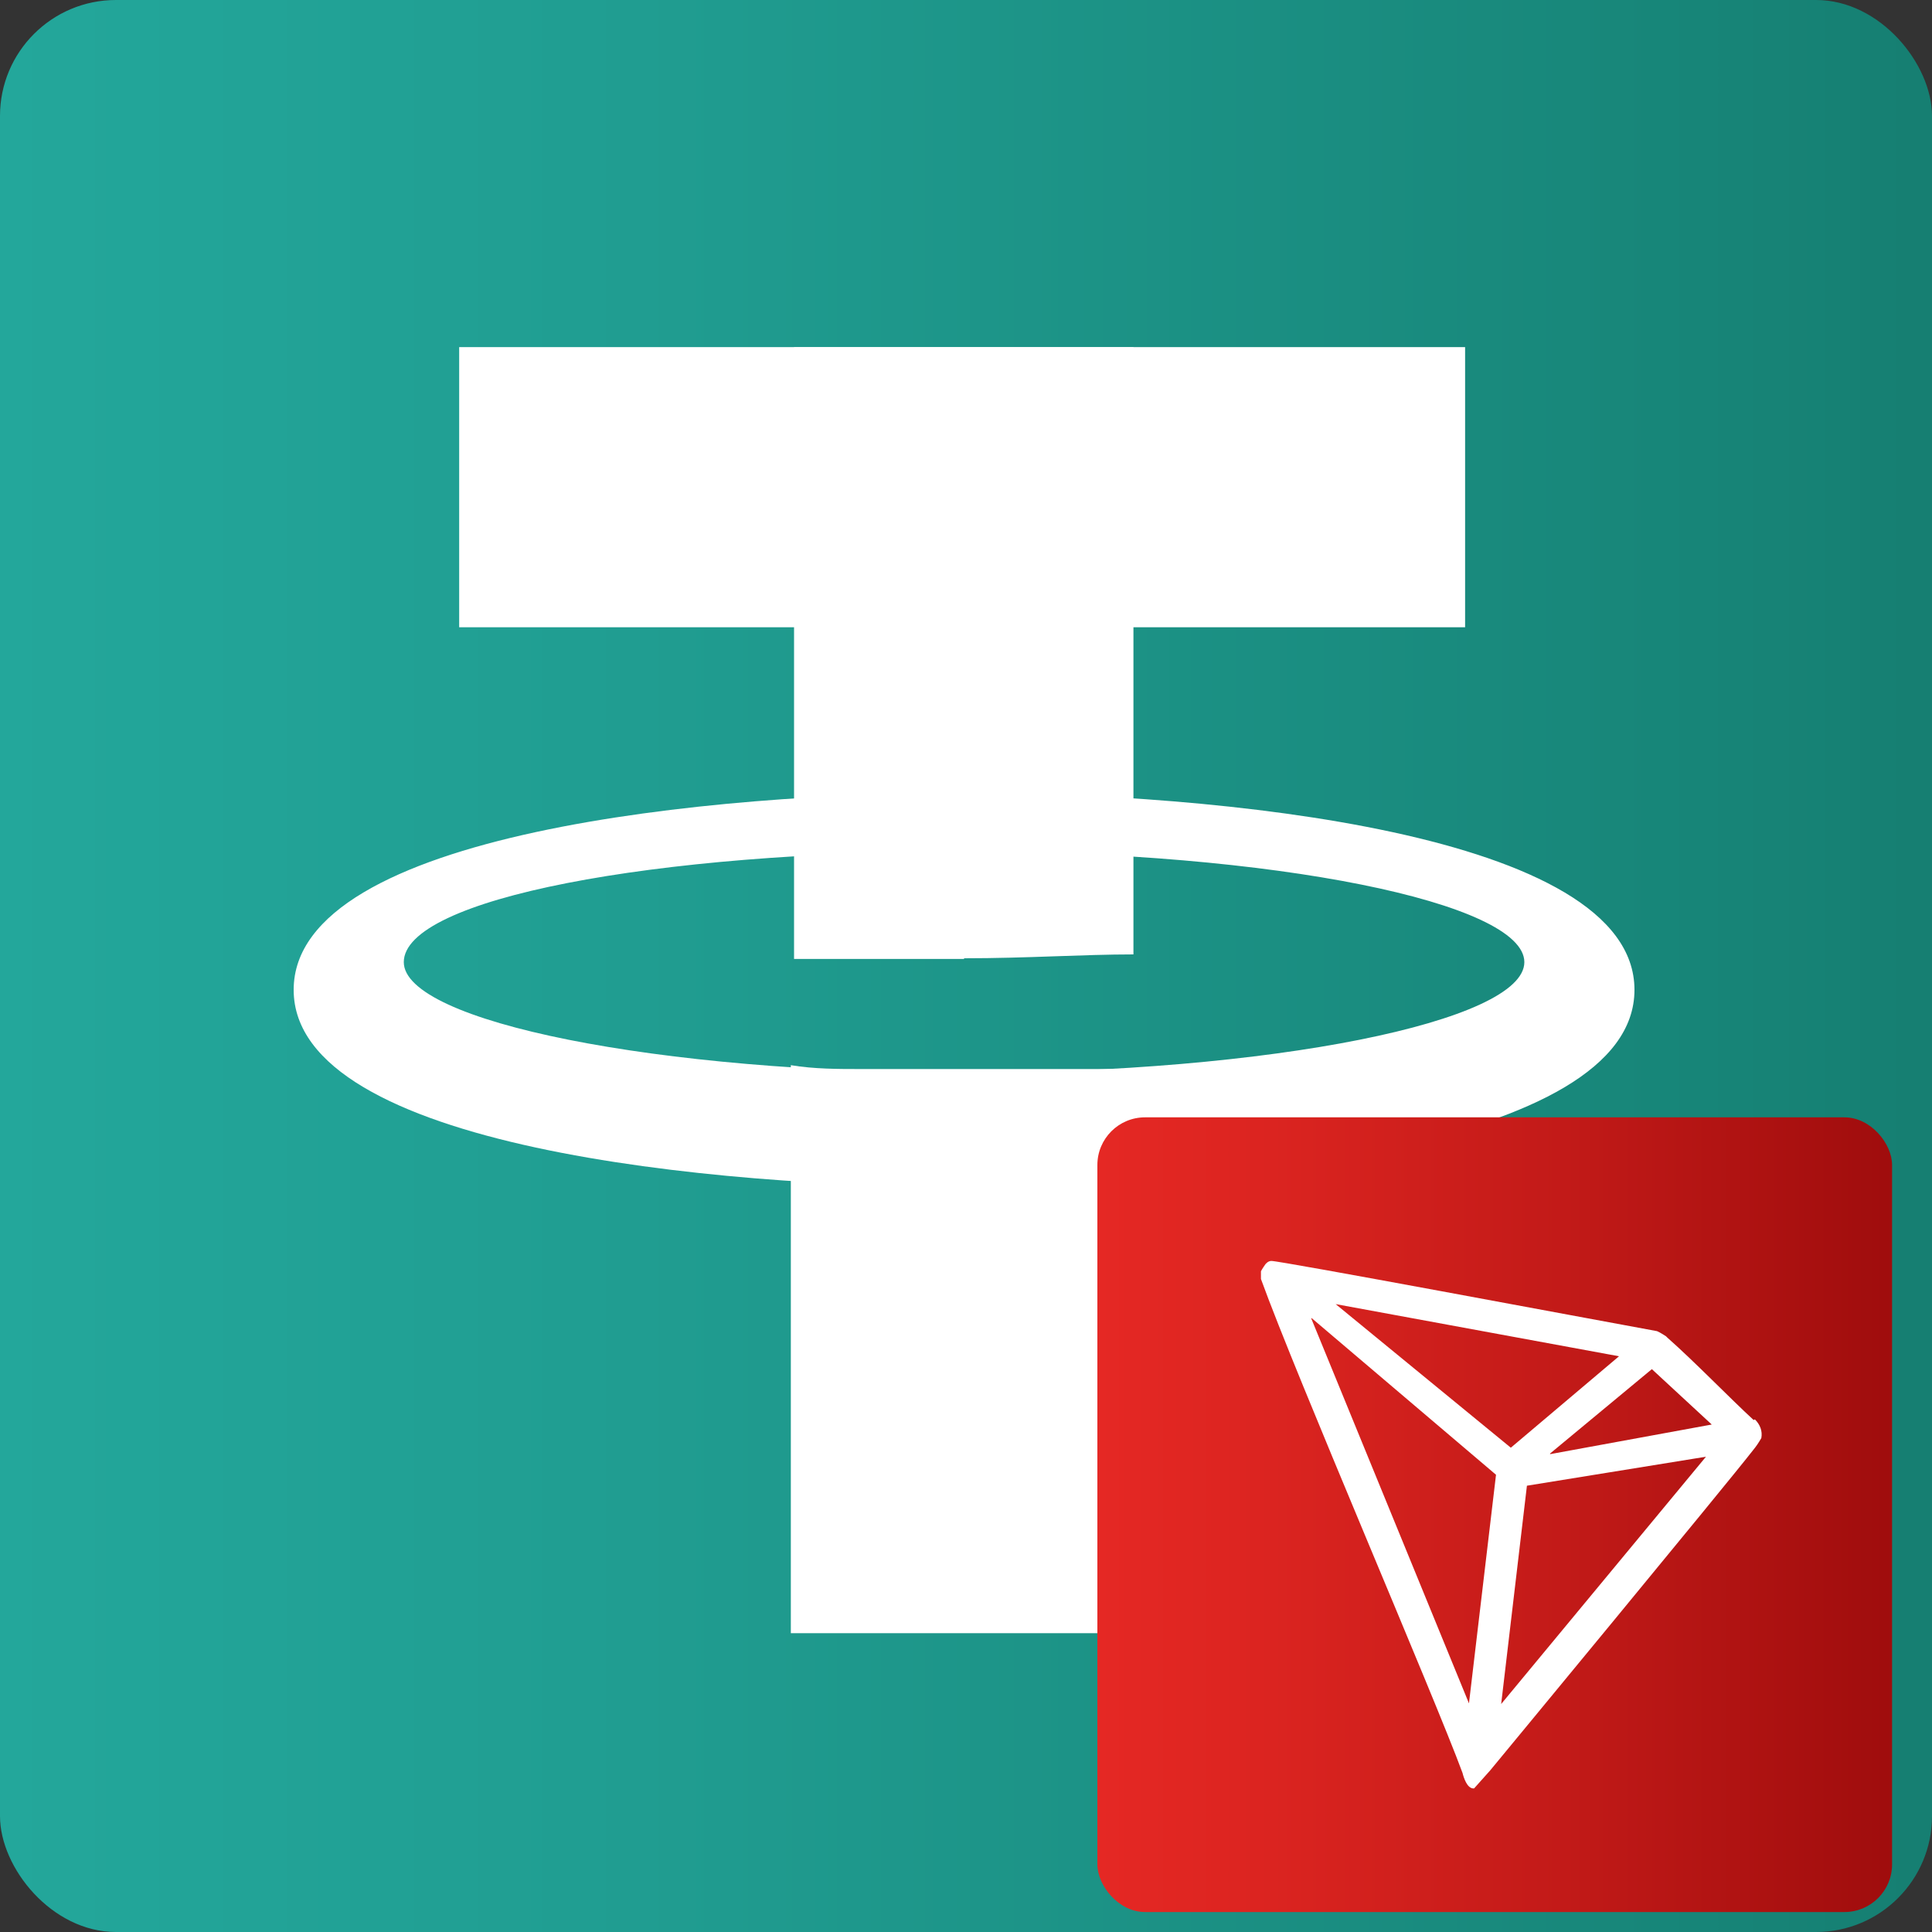 <?xml version="1.0" encoding="UTF-8"?>
<svg id="Capa_1" xmlns="http://www.w3.org/2000/svg" xmlns:xlink="http://www.w3.org/1999/xlink" viewBox="0 0 30 30">
  <rect x="0" y="0" width="30" height="30" fill="#333333" stroke="none"/>
  <defs>
    <style>
      .cls-1 {
        fill: #fff;
      }

      .cls-2 {
        fill: url(#Adsız_degrade);
      }

      .cls-3 {
        fill: url(#Adsız_degrade_5);
      }
    </style>
    <linearGradient id="Adsız_degrade" data-name="Adsız degrade" x1="0" y1="17" x2="30" y2="17" gradientTransform="translate(0 32) scale(1 -1)" gradientUnits="userSpaceOnUse">
      <stop offset="0" stop-color="#23a79b"/>
      <stop offset=".33" stop-color="#209d91"/>
      <stop offset=".88" stop-color="#178578"/>
      <stop offset=".99" stop-color="#167f72"/>
    </linearGradient>
    <linearGradient id="Adsız_degrade_5" data-name="Adsız degrade 5" x1="17.04" y1="8.48" x2="29.38" y2="8.48" gradientTransform="translate(0 32) scale(1 -1)" gradientUnits="userSpaceOnUse">
      <stop offset="0" stop-color="#e52824"/>
      <stop offset=".22" stop-color="#db2420"/>
      <stop offset=".59" stop-color="#c21a18"/>
      <stop offset=".99" stop-color="#a00d0d"/>
    </linearGradient>
  </defs>
  <rect class="cls-2" width="30" height="30" rx="1.8" ry="1.8"/>
  <g id="theter">
    <rect class="cls-1" x="7.13" y="5.39" width="15.62" height="4.35"/>
    <path class="cls-1" d="M14.97,12.31c-3.86,0-10.41.61-10.41,3.06s6.55,3.06,10.41,3.06,10.41-.61,10.41-3.06-6.55-3.06-10.41-3.06ZM14.97,16.66c-4.78,0-8.7-.8-8.7-1.72,0-.98,3.86-1.72,8.7-1.72s8.7.8,8.7,1.72-3.92,1.72-8.7,1.72Z"/>
    <path class="cls-1" d="M14.97,14.88c.98,0,1.84-.06,2.63-.06V5.39h-5.27v9.5h2.64Z"/>
    <path class="cls-1" d="M16.44,16.6h-3.06c-.37,0-.74,0-1.1-.06v8.82h5.21v-8.76h-1.05Z"/>
  </g>
  <path d="M22.55,18.62v2.99l2.52,1.13-2.52-4.11Z"/>
  <path class="cls-1" d="M22.55,18.62l-2.52,4.11,2.52-1.13s0-2.99,0-2.99Z"/>
  <path d="M22.55,24.66v2.03l2.52-3.49-2.52,1.46h0Z"/>
  <path class="cls-1" d="M22.55,26.69v-2.02l-2.52-1.47s2.52,3.49,2.52,3.49Z"/>
  <path d="M22.55,24.19l2.52-1.47-2.52-1.12v2.59Z"/>
  <path d="M20.03,22.73l2.52,1.47v-2.59l-2.52,1.13Z"/>
  <rect class="cls-3" x="17.04" y="17.35" width="12.34" height="12.34" rx=".74" ry=".74"/>
  <g id="tron">
    <path class="cls-1" d="M27.23,22.05c-.38-.35-.91-.9-1.34-1.28l-.02-.02s-.09-.06-.14-.08h0c-1.04-.19-5.89-1.1-5.99-1.09-.02,0-.05.01-.07.03l-.02.02s-.05.07-.07.11v.02s0,.1,0,.1c.55,1.52,2.7,6.5,3.13,7.67.02.08.07.23.16.24h.02s.25-.28.25-.28c0,0,3.71-4.49,4.08-4.97.05-.06.09-.12.13-.19.02-.11-.02-.21-.1-.29h0ZM24.07,22.57l1.58-1.31.93.86-2.51.46s0,0,0,0ZM23.46,22.48l-2.72-2.23,4.4.81-1.68,1.42ZM23.71,23.07l2.78-.45-3.18,3.84s.4-3.39.4-3.39ZM20.37,20.47l2.86,2.43-.42,3.55s-2.45-5.98-2.45-5.98Z"/>
  </g>
</svg>